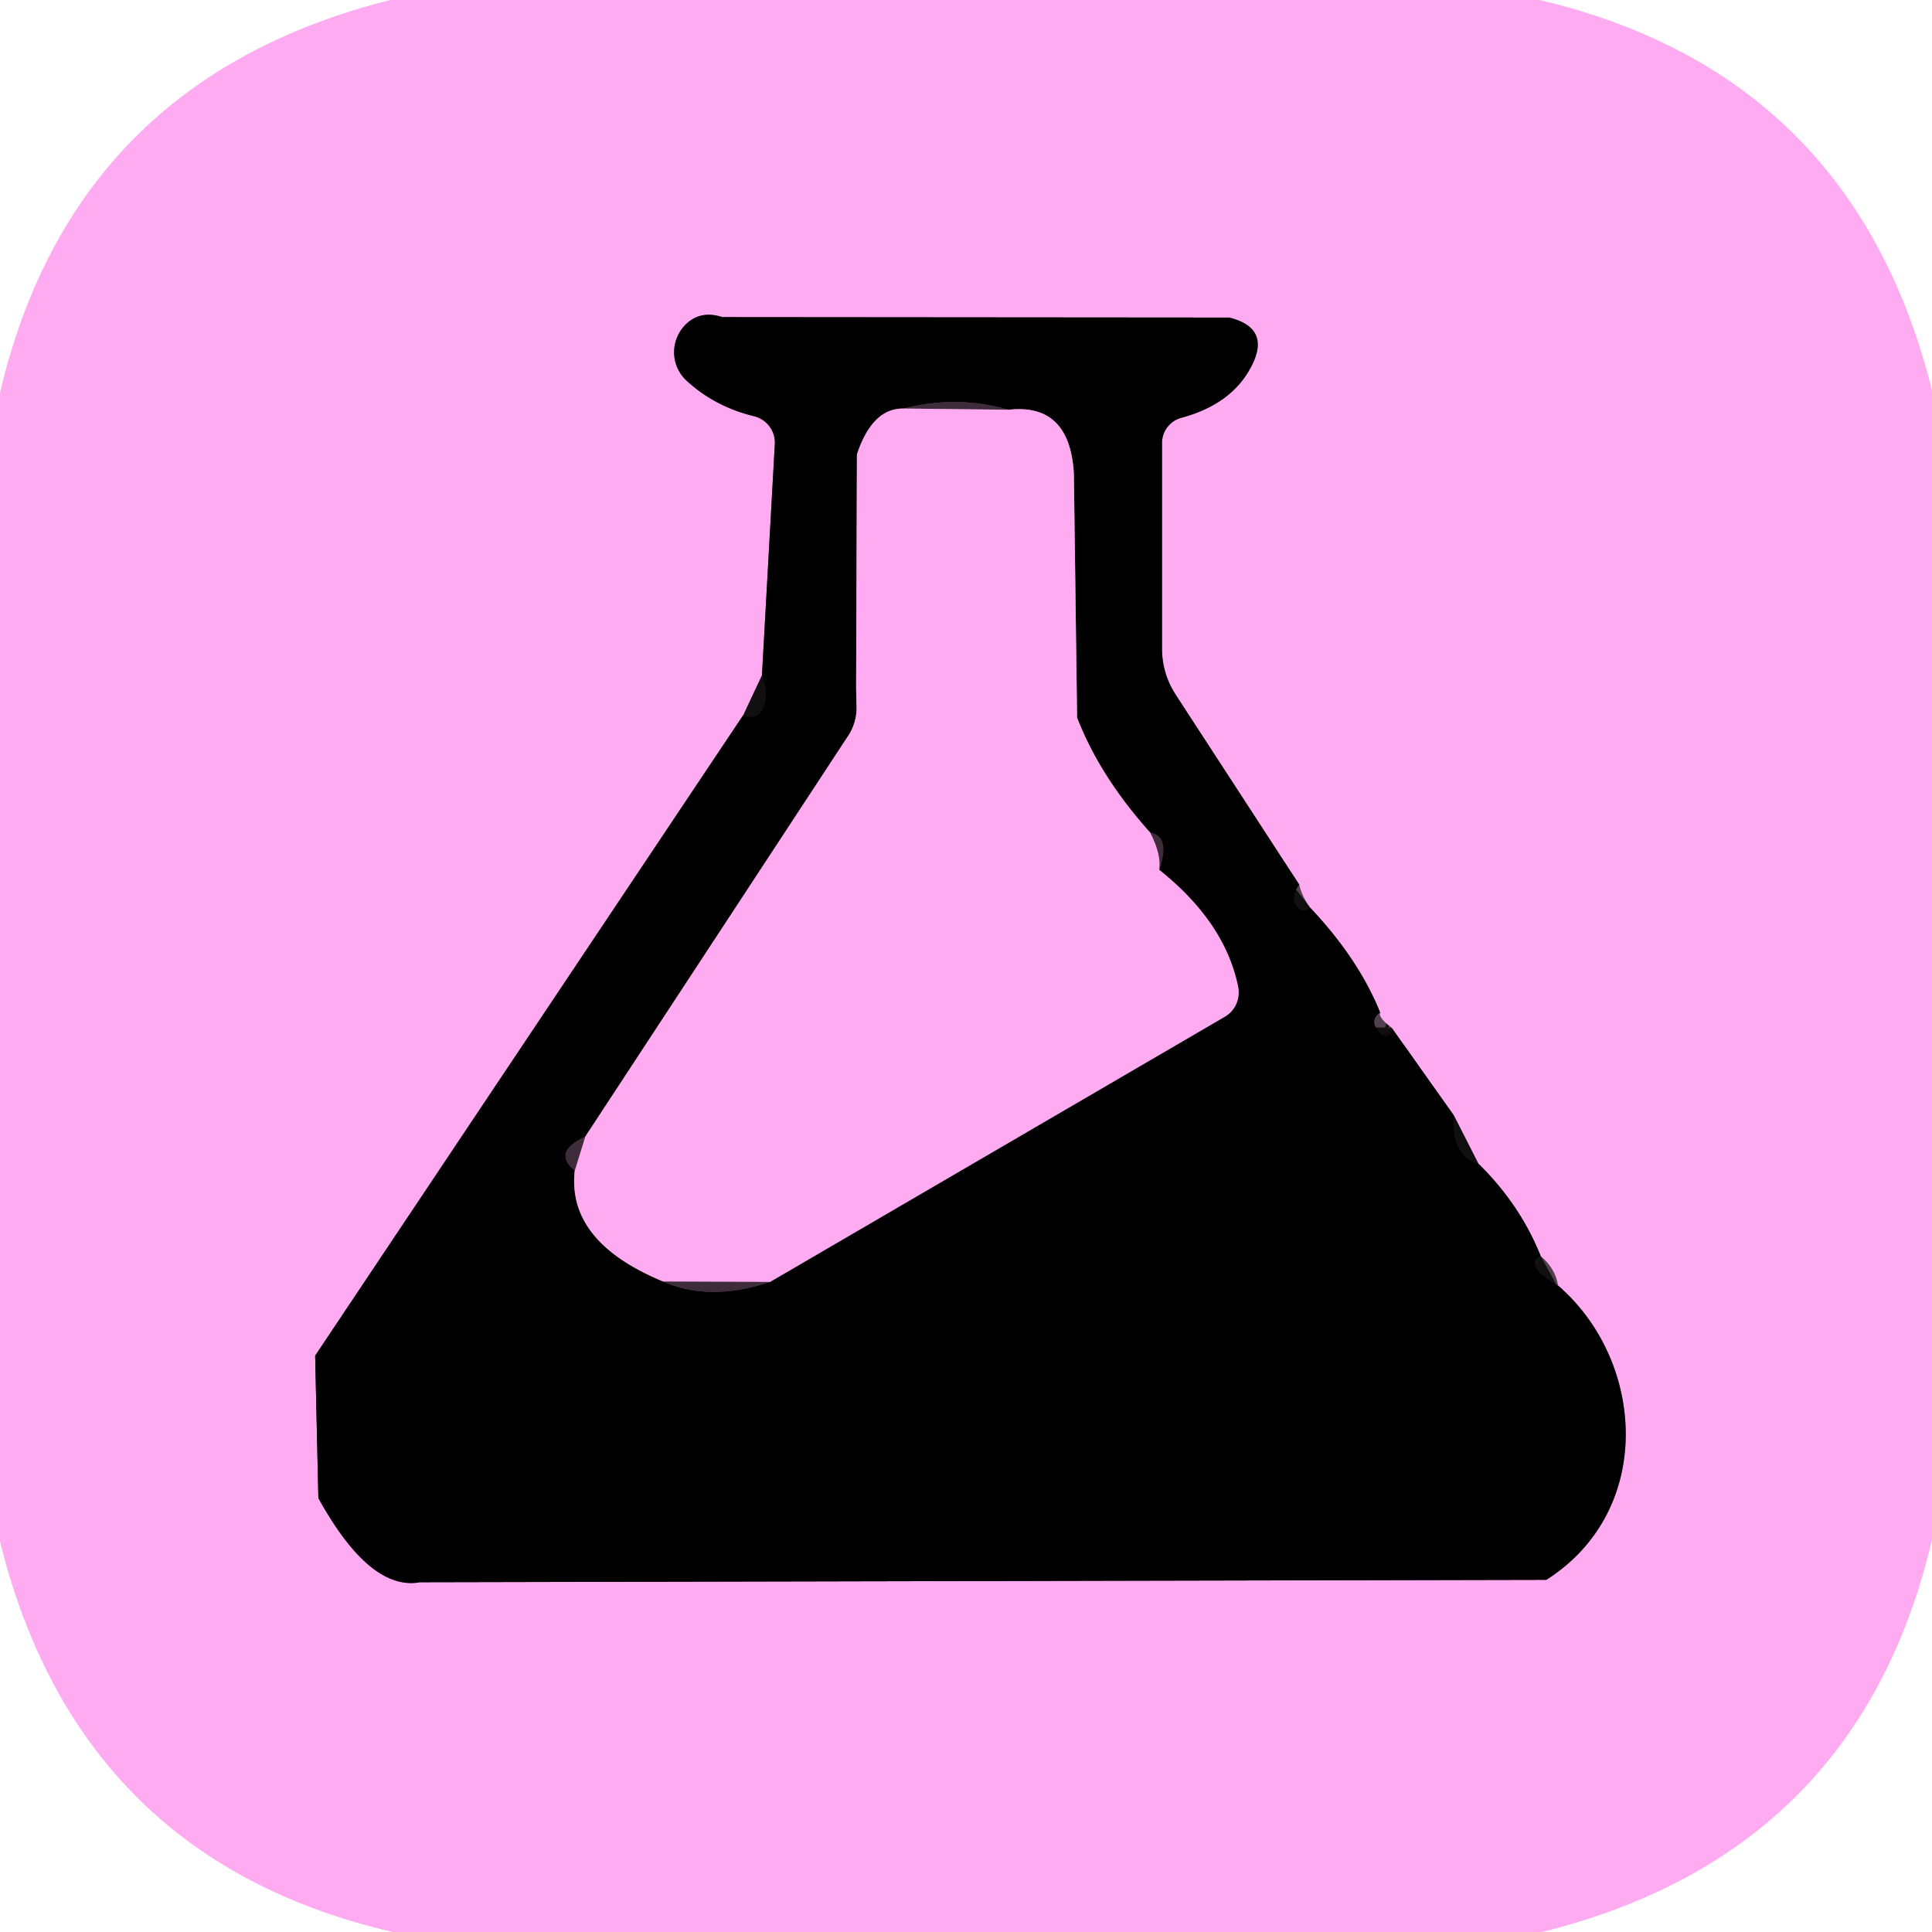 <?xml version="1.0" encoding="UTF-8" standalone="no"?>
<!DOCTYPE svg PUBLIC "-//W3C//DTD SVG 1.1//EN" "http://www.w3.org/Graphics/SVG/1.1/DTD/svg11.dtd">
<svg xmlns="http://www.w3.org/2000/svg" version="1.1" viewBox="0.00 0.00 48.00 48.00">
<g stroke-width="2.00" fill="none" stroke-linecap="butt">
<path stroke="#a46f9b" stroke-opacity="0.780" vector-effect="non-scaling-stroke" d="
  M 18.93 16.78
  L 18.47 17.76"
/>
<path stroke="#805679" vector-effect="non-scaling-stroke" d="
  M 18.47 17.76
  L 7.83 33.68"
/>
<path stroke="#a46f9b" stroke-opacity="0.780" vector-effect="non-scaling-stroke" d="
  M 7.83 33.68
  L 7.91 37.22"
/>
<path stroke="#805679" vector-effect="non-scaling-stroke" d="
  M 7.91 37.22
  Q 9.19 39.54 10.44 39.31"
/>
<path stroke="#a46f9b" stroke-opacity="0.780" vector-effect="non-scaling-stroke" d="
  M 10.44 39.31
  L 38.42 39.25"
/>
<path stroke="#805679" vector-effect="non-scaling-stroke" d="
  M 38.42 39.25
  C 41.13 37.52 40.87 33.80 38.71 31.94"
/>
<path stroke="#a46f9b" stroke-opacity="0.780" vector-effect="non-scaling-stroke" d="
  M 38.71 31.94
  Q 38.64 31.51 38.28 31.21"
/>
<path stroke="#805679" vector-effect="non-scaling-stroke" d="
  M 38.28 31.21
  Q 37.77 29.93 36.73 28.91"
/>
<path stroke="#a46f9b" stroke-opacity="0.780" vector-effect="non-scaling-stroke" d="
  M 36.73 28.91
  L 36.12 27.71"
/>
<path stroke="#805679" vector-effect="non-scaling-stroke" d="
  M 36.12 27.71
  L 34.58 25.54"
/>
<path stroke="#a46f9b" stroke-opacity="0.780" vector-effect="non-scaling-stroke" d="
  M 34.58 25.54
  Q 34.23 25.27 34.29 25.16"
/>
<path stroke="#805679" vector-effect="non-scaling-stroke" d="
  M 34.29 25.16
  Q 33.76 23.83 32.55 22.55"
/>
<path stroke="#a46f9b" stroke-opacity="0.780" vector-effect="non-scaling-stroke" d="
  M 32.55 22.55
  Q 32.34 22.26 32.28 21.98"
/>
<path stroke="#805679" vector-effect="non-scaling-stroke" d="
  M 32.28 21.98
  L 29.21 17.26
  A 2.09 2.08 28.5 0 1 28.87 16.12
  L 28.87 11.01
  A 0.65 0.65 0.0 0 1 29.35 10.38
  Q 30.50 10.07 31.00 9.26
  Q 31.67 8.17 30.54 7.89"
/>
<path stroke="#a46f9b" stroke-opacity="0.780" vector-effect="non-scaling-stroke" d="
  M 30.54 7.89
  L 17.95 7.88"
/>
<path stroke="#805679" vector-effect="non-scaling-stroke" d="
  M 17.95 7.88
  Q 17.44 7.71 17.08 8.02
  A 0.97 0.96 -44.2 0 0 17.05 9.45
  Q 17.75 10.10 18.73 10.34
  A 0.68 0.67 8.2 0 1 19.25 11.03
  L 18.93 16.78"
/>
<path stroke="#000100" stroke-opacity="0.780" vector-effect="non-scaling-stroke" d="
  M 17.95 7.88
  L 30.54 7.89"
/>
<path stroke="#000100" stroke-opacity="0.780" vector-effect="non-scaling-stroke" d="
  M 32.28 21.98
  Q 32.04 22.32 32.24 22.54
  Q 32.37 22.69 32.55 22.55"
/>
<path stroke="#000100" stroke-opacity="0.780" vector-effect="non-scaling-stroke" d="
  M 34.29 25.16
  Q 33.99 25.37 34.32 25.70
  Q 34.34 25.71 34.36 25.72
  Q 34.57 25.80 34.58 25.54"
/>
<path stroke="#000100" stroke-opacity="0.780" vector-effect="non-scaling-stroke" d="
  M 36.12 27.71
  Q 36.04 28.69 36.73 28.91"
/>
<path stroke="#000100" stroke-opacity="0.780" vector-effect="non-scaling-stroke" d="
  M 38.28 31.21
  Q 37.86 31.44 38.71 31.94"
/>
<path stroke="#000100" stroke-opacity="0.780" vector-effect="non-scaling-stroke" d="
  M 38.42 39.25
  L 10.44 39.31"
/>
<path stroke="#000100" stroke-opacity="0.780" vector-effect="non-scaling-stroke" d="
  M 7.91 37.22
  L 7.83 33.68"
/>
<path stroke="#000100" stroke-opacity="0.780" vector-effect="non-scaling-stroke" d="
  M 18.47 17.76
  Q 18.87 17.93 18.99 17.49
  Q 19.08 17.17 18.93 16.78"
/>
<path stroke="#805679" vector-effect="non-scaling-stroke" d="
  M 22.45 10.15
  Q 21.67 10.14 21.29 11.29"
/>
<path stroke="#000100" stroke-opacity="0.780" vector-effect="non-scaling-stroke" d="
  M 21.29 11.29
  L 21.27 17.08"
/>
<path stroke="#805679" vector-effect="non-scaling-stroke" d="
  M 21.27 17.08
  L 21.28 17.53
  A 1.26 1.24 -30.4 0 1 21.08 18.27
  L 14.54 28.24"
/>
<path stroke="#000100" stroke-opacity="0.780" vector-effect="non-scaling-stroke" d="
  M 14.54 28.24
  Q 13.72 28.62 14.28 29.08"
/>
<path stroke="#805679" vector-effect="non-scaling-stroke" d="
  M 14.28 29.08
  Q 14.08 30.85 16.48 31.84"
/>
<path stroke="#000100" stroke-opacity="0.780" vector-effect="non-scaling-stroke" d="
  M 16.48 31.84
  Q 17.63 32.35 19.13 31.85"
/>
<path stroke="#805679" vector-effect="non-scaling-stroke" d="
  M 19.13 31.85
  L 30.43 25.26
  A 0.71 0.69 69.5 0 0 30.76 24.51
  Q 30.43 22.91 28.80 21.61"
/>
<path stroke="#000100" stroke-opacity="0.780" vector-effect="non-scaling-stroke" d="
  M 28.80 21.61
  Q 29.08 20.78 28.58 20.69"
/>
<path stroke="#805679" vector-effect="non-scaling-stroke" d="
  M 28.58 20.69
  Q 27.33 19.30 26.76 17.83"
/>
<path stroke="#000100" stroke-opacity="0.780" vector-effect="non-scaling-stroke" d="
  M 26.76 17.83
  L 26.68 11.77"
/>
<path stroke="#805679" vector-effect="non-scaling-stroke" d="
  M 26.68 11.77
  Q 26.58 10.01 25.06 10.18"
/>
<path stroke="#000100" stroke-opacity="0.780" vector-effect="non-scaling-stroke" d="
  M 25.06 10.18
  Q 23.76 9.81 22.45 10.15"
/>
<path stroke="#a46f9b" stroke-opacity="0.780" vector-effect="non-scaling-stroke" d="
  M 25.06 10.18
  L 22.45 10.15"
/>
<path stroke="#a46f9b" stroke-opacity="0.780" vector-effect="non-scaling-stroke" d="
  M 26.68 11.77
  L 26.76 17.83"
/>
<path stroke="#a46f9b" stroke-opacity="0.780" vector-effect="non-scaling-stroke" d="
  M 28.58 20.69
  Q 28.86 21.24 28.80 21.61"
/>
<path stroke="#a46f9b" stroke-opacity="0.780" vector-effect="non-scaling-stroke" d="
  M 19.13 31.85
  L 16.48 31.84"
/>
<path stroke="#a46f9b" stroke-opacity="0.780" vector-effect="non-scaling-stroke" d="
  M 14.28 29.08
  L 14.54 28.24"
/>
<path stroke="#a46f9b" stroke-opacity="0.780" vector-effect="non-scaling-stroke" d="
  M 21.27 17.08
  L 21.29 11.29"
/>
</g>
<path fill="#ffabf2" d="
  M 38.25 0.00
  Q 46.04 1.84 48.00 9.70
  L 48.00 38.25
  Q 46.17 46.05 38.31 48.00
  L 9.76 48.00
  Q 1.96 46.19 0.00 38.30
  L 0.00 9.76
  Q 1.83 1.98 9.70 0.00
  L 38.25 0.00
  Z
  M 18.93 16.78
  L 18.47 17.76
  L 7.83 33.68
  L 7.91 37.22
  Q 9.19 39.54 10.44 39.31
  L 38.42 39.25
  C 41.13 37.52 40.87 33.80 38.71 31.94
  Q 38.64 31.51 38.28 31.21
  Q 37.77 29.93 36.73 28.91
  L 36.12 27.71
  L 34.58 25.54
  Q 34.23 25.27 34.29 25.16
  Q 33.76 23.83 32.55 22.55
  Q 32.34 22.26 32.28 21.98
  L 29.21 17.26
  A 2.09 2.08 28.5 0 1 28.87 16.12
  L 28.87 11.01
  A 0.65 0.65 0.0 0 1 29.35 10.38
  Q 30.50 10.07 31.00 9.26
  Q 31.67 8.17 30.54 7.89
  L 17.95 7.88
  Q 17.44 7.71 17.08 8.02
  A 0.97 0.96 -44.2 0 0 17.05 9.45
  Q 17.75 10.10 18.73 10.34
  A 0.68 0.67 8.2 0 1 19.25 11.03
  L 18.93 16.78
  Z"
/>
<path fill="#000000" d="
  M 17.95 7.88
  L 30.54 7.89
  Q 31.67 8.17 31.00 9.26
  Q 30.50 10.07 29.35 10.38
  A 0.65 0.65 0.0 0 0 28.87 11.01
  L 28.87 16.12
  A 2.09 2.08 28.5 0 0 29.21 17.26
  L 32.28 21.98
  Q 32.04 22.32 32.24 22.54
  Q 32.37 22.69 32.55 22.55
  Q 33.76 23.83 34.29 25.16
  Q 33.99 25.37 34.32 25.70
  Q 34.34 25.71 34.36 25.72
  Q 34.57 25.80 34.58 25.54
  L 36.12 27.71
  Q 36.04 28.69 36.73 28.91
  Q 37.77 29.93 38.28 31.21
  Q 37.86 31.44 38.71 31.94
  C 40.87 33.80 41.13 37.52 38.42 39.25
  L 10.44 39.31
  Q 9.19 39.54 7.91 37.22
  L 7.83 33.68
  L 18.47 17.76
  Q 18.87 17.93 18.99 17.49
  Q 19.08 17.17 18.93 16.78
  L 19.25 11.03
  A 0.68 0.67 8.2 0 0 18.73 10.34
  Q 17.75 10.10 17.05 9.45
  A 0.97 0.96 -44.2 0 1 17.08 8.02
  Q 17.44 7.71 17.95 7.88
  Z
  M 22.45 10.15
  Q 21.67 10.14 21.29 11.29
  L 21.27 17.08
  L 21.28 17.53
  A 1.26 1.24 -30.4 0 1 21.08 18.27
  L 14.54 28.24
  Q 13.72 28.62 14.28 29.08
  Q 14.08 30.85 16.48 31.84
  Q 17.63 32.35 19.13 31.85
  L 30.43 25.26
  A 0.71 0.69 69.5 0 0 30.76 24.51
  Q 30.43 22.91 28.80 21.61
  Q 29.08 20.78 28.58 20.69
  Q 27.33 19.30 26.76 17.83
  L 26.68 11.77
  Q 26.58 10.01 25.06 10.18
  Q 23.76 9.81 22.45 10.15
  Z"
/>
<path fill="#010200" fill-opacity="0.557" d="
  M 30.54 7.89
  L 17.95 7.88
  L 30.54 7.89
  Z"
/>
<path fill="#010200" fill-opacity="0.557" d="
  M 25.06 10.18
  L 22.45 10.15
  Q 23.76 9.81 25.06 10.18
  Z"
/>
<path fill="#ffabf2" d="
  M 22.45 10.15
  L 25.06 10.18
  Q 26.58 10.01 26.68 11.77
  L 26.76 17.83
  Q 27.33 19.30 28.58 20.69
  Q 28.86 21.24 28.80 21.61
  Q 30.43 22.91 30.76 24.51
  A 0.71 0.69 69.5 0 1 30.43 25.26
  L 19.13 31.85
  L 16.48 31.84
  Q 14.08 30.85 14.28 29.08
  L 14.54 28.24
  L 21.08 18.27
  A 1.26 1.24 -30.4 0 0 21.28 17.53
  L 21.27 17.08
  L 21.29 11.29
  Q 21.67 10.14 22.45 10.15
  Z"
/>
<path fill="#010200" fill-opacity="0.557" d="
  M 21.29 11.29
  L 21.27 17.08
  L 21.29 11.29
  Z"
/>
<path fill="#010200" fill-opacity="0.557" d="
  M 26.76 17.83
  L 26.68 11.77
  L 26.76 17.83
  Z"
/>
<path fill="#010200" fill-opacity="0.557" d="
  M 18.93 16.78
  Q 19.08 17.17 18.99 17.49
  Q 18.87 17.93 18.47 17.76
  L 18.93 16.78
  Z"
/>
<path fill="#010200" fill-opacity="0.557" d="
  M 28.80 21.61
  Q 28.86 21.24 28.58 20.69
  Q 29.08 20.78 28.80 21.61
  Z"
/>
<path fill="#010200" fill-opacity="0.557" d="
  M 32.28 21.98
  Q 32.34 22.26 32.55 22.55
  Q 32.37 22.69 32.24 22.54
  Q 32.04 22.32 32.28 21.98
  Z"
/>
<path fill="#010200" fill-opacity="0.557" d="
  M 34.29 25.16
  Q 34.23 25.27 34.58 25.54
  Q 34.57 25.80 34.36 25.72
  Q 34.34 25.71 34.32 25.70
  Q 33.99 25.37 34.29 25.16
  Z"
/>
<path fill="#010200" fill-opacity="0.557" d="
  M 36.73 28.91
  Q 36.04 28.69 36.12 27.71
  L 36.73 28.91
  Z"
/>
<path fill="#010200" fill-opacity="0.557" d="
  M 14.54 28.24
  L 14.28 29.08
  Q 13.72 28.62 14.54 28.24
  Z"
/>
<path fill="#010200" fill-opacity="0.557" d="
  M 38.28 31.21
  Q 38.64 31.51 38.71 31.94
  Q 37.86 31.44 38.28 31.21
  Z"
/>
<path fill="#010200" fill-opacity="0.557" d="
  M 19.13 31.85
  Q 17.63 32.35 16.48 31.84
  L 19.13 31.85
  Z"
/>
<path fill="#010200" fill-opacity="0.557" d="
  M 7.91 37.22
  L 7.83 33.68
  L 7.91 37.22
  Z"
/>
<path fill="#010200" fill-opacity="0.557" d="
  M 38.42 39.25
  L 10.44 39.31
  L 38.42 39.25
  Z"
/>
</svg>
